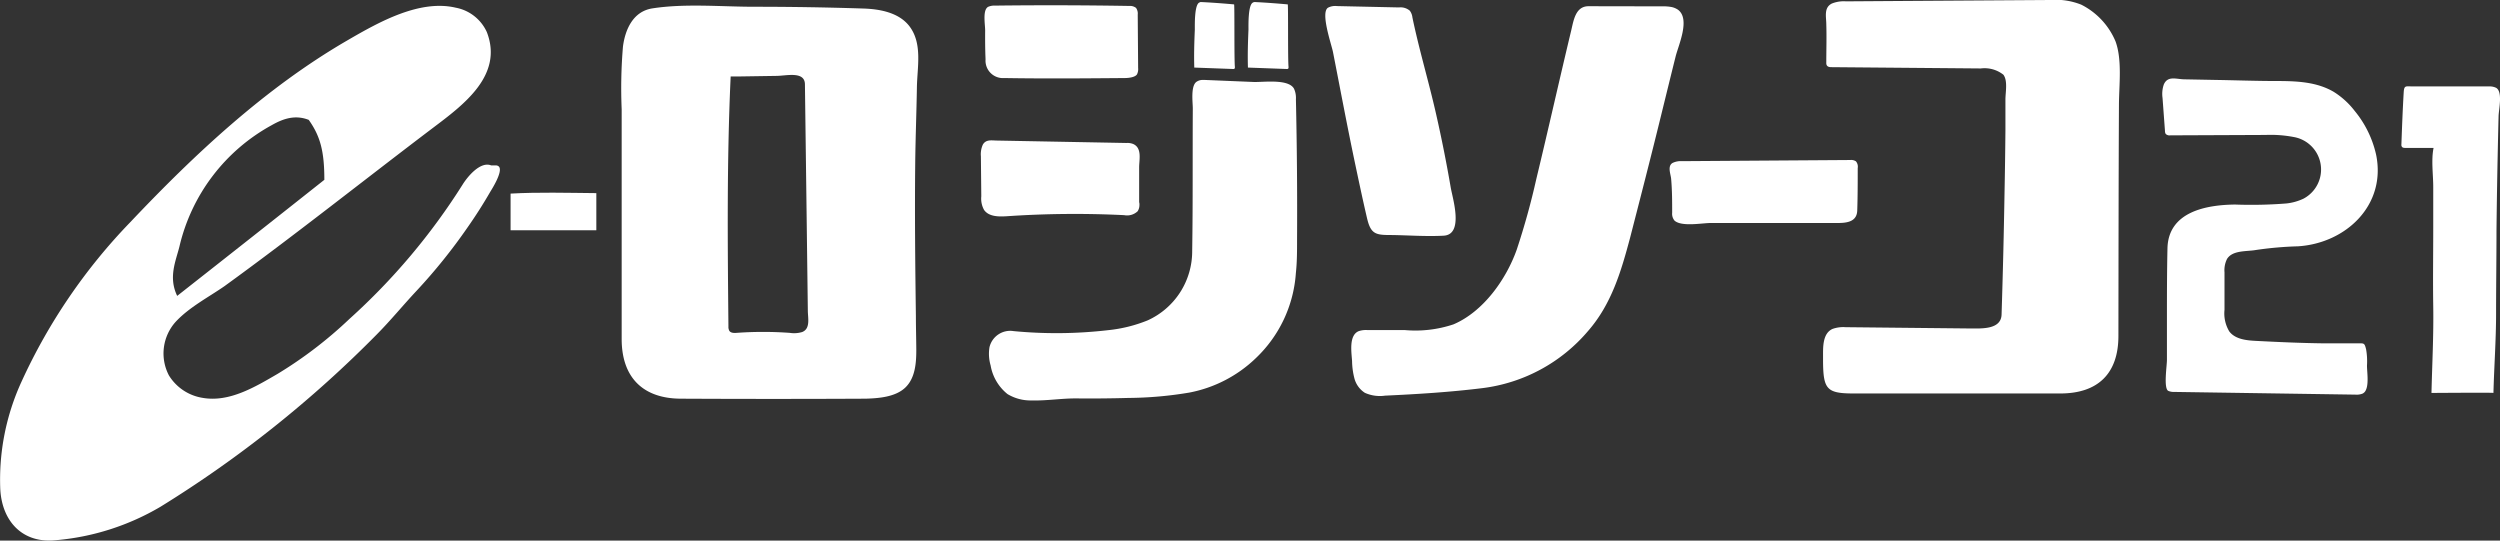 <svg xmlns="http://www.w3.org/2000/svg" viewBox="0 0 369.97 80"><rect x="0" y="0" width="369.97" height="80" fill="#333333" stroke="none"/><defs><style>.cls-1{fill:#fff;}</style></defs><title>アセット 16</title><g id="レイヤー_2" data-name="レイヤー 2"><g id="レイヤー_8" data-name="レイヤー 8"><g id="pEx8BI"><path class="cls-1" d="M128.13,59q-13.65.07-27.32,0c-5.65,0-8.79-3.13-8.81-8.78q0-11.34,0-22.68V16.16a73.33,73.33,0,0,1,.19-9.26c.33-2.56,1.51-5.22,4.36-5.66C101.39.49,106.71,1,111.64,1q8,0,16.06.26c2.44.07,5.35.57,6.92,2.67,1.91,2.57,1.12,6,1.07,9-.06,3.76-.21,7.52-.25,11.27-.08,7.53,0,15,.1,22.57,0,1.65.05,3.31.06,5,0,1.86-.13,4.12-1.59,5.55S130.07,58.94,128.13,59Zm-19-47.68h-1c-.57,12.32-.45,24.66-.33,37a1.2,1.2,0,0,0,.14.65c.22.31.68.32,1.06.29a54.54,54.54,0,0,1,7.88,0,4.13,4.13,0,0,0,1.82-.12c1.26-.48.86-2.08.85-3.13l-.06-4.76-.12-9.5-.25-19.25c0-2-2.7-1.29-4.15-1.27Z"/><path class="cls-1" d="M73.85,24.67c.6.75-1.11,3.4-1.3,3.72Q71,31.08,69.19,33.66A82.51,82.51,0,0,1,61.68,43c-2,2.13-3.83,4.38-5.87,6.44A171.26,171.26,0,0,1,23.74,75,36.66,36.66,0,0,1,8.3,79.94c-4.85.53-8-2.67-8.26-7.56A34.77,34.77,0,0,1,3.19,56.47,84.25,84.25,0,0,1,19.3,32.86C28.82,22.8,39.19,13.1,51.21,6.09l.36-.21c4.49-2.6,10.52-6,15.88-4.74a6.33,6.33,0,0,1,4.6,3.62c2.47,6.41-3.49,10.78-8,14.18-10.3,7.8-20.4,15.85-30.86,23.43C30.83,44,28,45.47,26,47.62a7,7,0,0,0-1,7.94,7.17,7.17,0,0,0,5,3.32c3.95.69,7.79-1.64,11.06-3.54a62.18,62.18,0,0,0,10.64-8.13A94.76,94.76,0,0,0,68.47,27.3c.71-1.14,2.61-3.47,4.22-2.82h.65A.63.63,0,0,1,73.85,24.67ZM45.69,17.74c-2-.78-3.76-.2-5.49.79A27.62,27.62,0,0,0,26.56,36.46c-.54,2.18-1.67,4.54-.34,7.33Q37.41,35,48,26.61C48,22.36,47.39,20.14,45.69,17.74Z"/><path class="cls-1" d="M270.27,9.33a.38.38,0,0,1,0-.1c0-1.87.06-3.75,0-5.62,0-1.12-.4-2.48.83-3.09A4.72,4.72,0,0,1,273.19.2l8.89-.06L303.37,0A10.27,10.27,0,0,1,308,.69a10.73,10.73,0,0,1,5.07,5.43c1,2.71.53,6.44.51,9.29-.06,11.36-.06,22.72-.08,34.09v.22c0,5.53-3,8.5-8.57,8.51q-15.29,0-30.57,0c-4,0-4.53-.59-4.57-4.69v-.73c0-1.36-.1-3.48,1.42-4.14a4.71,4.71,0,0,1,1.91-.25l18.42.19c1.65,0,4.6.2,4.67-2.06q.29-9.09.44-18.18.09-4.55.13-9.1c0-1.51,0-3,0-4.54,0-1.08.37-2.77-.3-3.67a4.49,4.49,0,0,0-3.34-.93l-22-.19c-.3,0-.66,0-.81-.3A.64.64,0,0,1,270.27,9.33Z"/><path class="cls-1" d="M247.42,1.05a2.68,2.68,0,0,1,.9.39c1.86,1.37.07,5.24-.35,6.93-.75,3-1.48,6-2.22,9-1.47,6-3,11.93-4.53,17.87C239.92,40.1,238.5,45,235,49a24.44,24.44,0,0,1-15.63,8.44c-4.77.59-9.61.89-14.39,1.11a5.4,5.4,0,0,1-3-.42,3.64,3.64,0,0,1-1.53-2.08,10.88,10.88,0,0,1-.36-2.61c-.07-1.21-.53-3.84,1-4.44a3.37,3.37,0,0,1,1.31-.15l5.53,0A17.69,17.69,0,0,0,215.1,48c4.43-1.89,7.8-6.67,9.36-11.06a108.19,108.19,0,0,0,2.91-10.51c1.76-7.29,3.4-14.62,5.15-21.92.36-1.53.65-3.59,2.57-3.59L246,.94A6.49,6.49,0,0,1,247.42,1.05Z"/><path class="cls-1" d="M178,11.83h.28l7.22.3c1.41.06,5.17-.51,6,1a3.31,3.31,0,0,1,.28,1.56q.23,10.42.17,20.85c0,1.64,0,3.27-.18,4.9A19.14,19.14,0,0,1,185.85,53a19.4,19.4,0,0,1-9.86,5.1,56.5,56.5,0,0,1-9,.79q-3.9.11-7.81.07c-2.19,0-4.3.36-6.51.3a6.59,6.59,0,0,1-3.57-.94,6.94,6.94,0,0,1-2.5-4.24,6.14,6.14,0,0,1-.17-2.69A3.15,3.15,0,0,1,150,49a66.55,66.55,0,0,0,14-.14,21.19,21.19,0,0,0,5.84-1.45,11.22,11.22,0,0,0,6.59-10.26c.11-7,.05-14.06.09-21.09,0-.92-.36-3.46.62-4A1.58,1.58,0,0,1,178,11.83Z"/><path class="cls-1" d="M350.1,57.77a1,1,0,0,1-.47.48,2.4,2.4,0,0,1-1.07.15L321.75,58a2,2,0,0,1-.88-.16c-.71-.4-.18-3.76-.19-4.59,0-1.87,0-3.74,0-5.61,0-3.63,0-7.26.08-10.89.12-5.39,5.67-6.43,10-6.48a66.34,66.34,0,0,0,7.6-.16,7.89,7.89,0,0,0,2.53-.71,4.88,4.88,0,0,0-1.43-9.12,18.16,18.16,0,0,0-4.17-.31l-14.1.06a.8.8,0,0,1-.69-.21.82.82,0,0,1-.11-.44l-.36-4.88a4.25,4.25,0,0,1,.19-2c.58-1.33,1.85-.78,3-.76l4.74.09c3,.05,6,.16,9,.16s5.91.14,8.4,1.6a11.81,11.81,0,0,1,3.11,2.83,15.52,15.52,0,0,1,3.17,6.49c1.52,7.42-4.44,13.08-11.54,13.54a52.68,52.68,0,0,0-6.28.55c-1.34.24-3.4,0-4.24,1.31a3.76,3.76,0,0,0-.38,2l0,5.54a5.15,5.15,0,0,0,.71,3.2c.88,1.16,2.53,1.33,4,1.4,3.31.17,6.63.32,9.94.36,1.66,0,3.31,0,5,0,1,0,1.06-.09,1.3.86a10.19,10.19,0,0,1,.14,2.34C350.25,54.8,350.61,56.79,350.1,57.77Z"/><path class="cls-1" d="M369.4,13c1,.58.39,3.16.36,4.16-.05,1.88-.09,3.77-.13,5.66q-.12,5.66-.18,11.33c0,4.08-.06,8.17-.06,12.26,0,3.92-.29,7.82-.39,11.74,0-.07-8.43,0-9.17,0,.1-4.27.33-8.56.26-12.83-.06-3.88,0-7.77,0-11.65v-6c0-1.84-.32-4,.05-5.78H356c-.21,0-.46,0-.57-.21a.54.54,0,0,1-.05-.33c.09-2.57.19-5.14.34-7.7.07-1.07.31-.86,1.39-.86,3.75,0,7.51,0,11.26,0A2.12,2.12,0,0,1,369.4,13Z"/><path class="cls-1" d="M208.63,1.58a2,2,0,0,1,.39,1c1,4.81,2.42,9.5,3.5,14.28q1.23,5.41,2.17,10.89c.27,1.59,2,7-1.08,7.13-2.58.14-5.22-.07-7.8-.1-2.2,0-2.95-.12-3.5-2.47-.63-2.69-1.2-5.39-1.77-8.09-1.16-5.49-2.19-11-3.27-16.5-.22-1.14-1.89-5.85-.74-6.58A2.3,2.3,0,0,1,197.86.9l9.18.2A2.1,2.1,0,0,1,208.63,1.58Z"/><path class="cls-1" d="M168.62,30.39a1.67,1.67,0,0,1-.26.87,2.27,2.27,0,0,1-2,.58A148.68,148.68,0,0,0,149,32c-1.23.08-2.69.07-3.38-.95a3.46,3.46,0,0,1-.4-2l-.06-5.93a3.44,3.44,0,0,1,.29-1.72c.45-.78,1.26-.62,2-.6l19.25.36a2.29,2.29,0,0,1,1,.15c1.34.6.88,2.32.88,3.46,0,1.71,0,3.43,0,5.14C168.63,30.1,168.63,30.24,168.62,30.39Z"/><path class="cls-1" d="M146.11,1.1a.4.4,0,0,1,.15-.1,2.33,2.33,0,0,1,1.05-.17q9.9-.12,19.81.05a1.44,1.44,0,0,1,1,.29,1.45,1.45,0,0,1,.25,1l.06,7.88a1.77,1.77,0,0,1-.16.94c-.28.47-1.32.56-1.81.56-5.94.05-11.89.1-17.83,0a2.58,2.58,0,0,1-2.78-2.76c-.06-1.39-.07-2.78-.06-4.17C145.82,3.79,145.4,1.71,146.11,1.1Z"/><path class="cls-1" d="M247.51,24.12a2.77,2.77,0,0,1,1.4-.27l24.91-.17a1.26,1.26,0,0,1,.84.2,1.23,1.23,0,0,1,.26,1c0,2.08,0,4.17-.07,6.26C274.8,32.73,273.5,33,272,33l-12.46,0-6.34,0c-1.31,0-4.3.59-5.38-.34a1.58,1.58,0,0,1-.36-1.17c0-1.64,0-3.3-.15-5C247.26,25.8,246.72,24.6,247.51,24.12Z"/><path class="cls-1" d="M75.56,34.08V28.65c4.2-.23,8.27-.11,12.69-.07v5.5Z"/><path class="cls-1" d="M177.62.31a1.38,1.38,0,0,1,.29,0c1.57.08,3.15.2,4.72.34.09,0,0,8.27.12,9.26,0,.08,0,.18-.05.24a.29.29,0,0,1-.24.06L176.74,10c-.06-1.87,0-3.75.08-5.62,0-.65-.07-3.68.66-4Z"/><path class="cls-1" d="M185.56.31a1.38,1.38,0,0,1,.29,0c1.57.08,3.15.2,4.72.34.09,0,0,8.27.12,9.26,0,.08,0,.18-.05.24a.29.29,0,0,1-.24.06L184.68,10c-.06-1.87,0-3.75.08-5.62,0-.65-.07-3.68.66-4Z"/></g></g></g></svg>